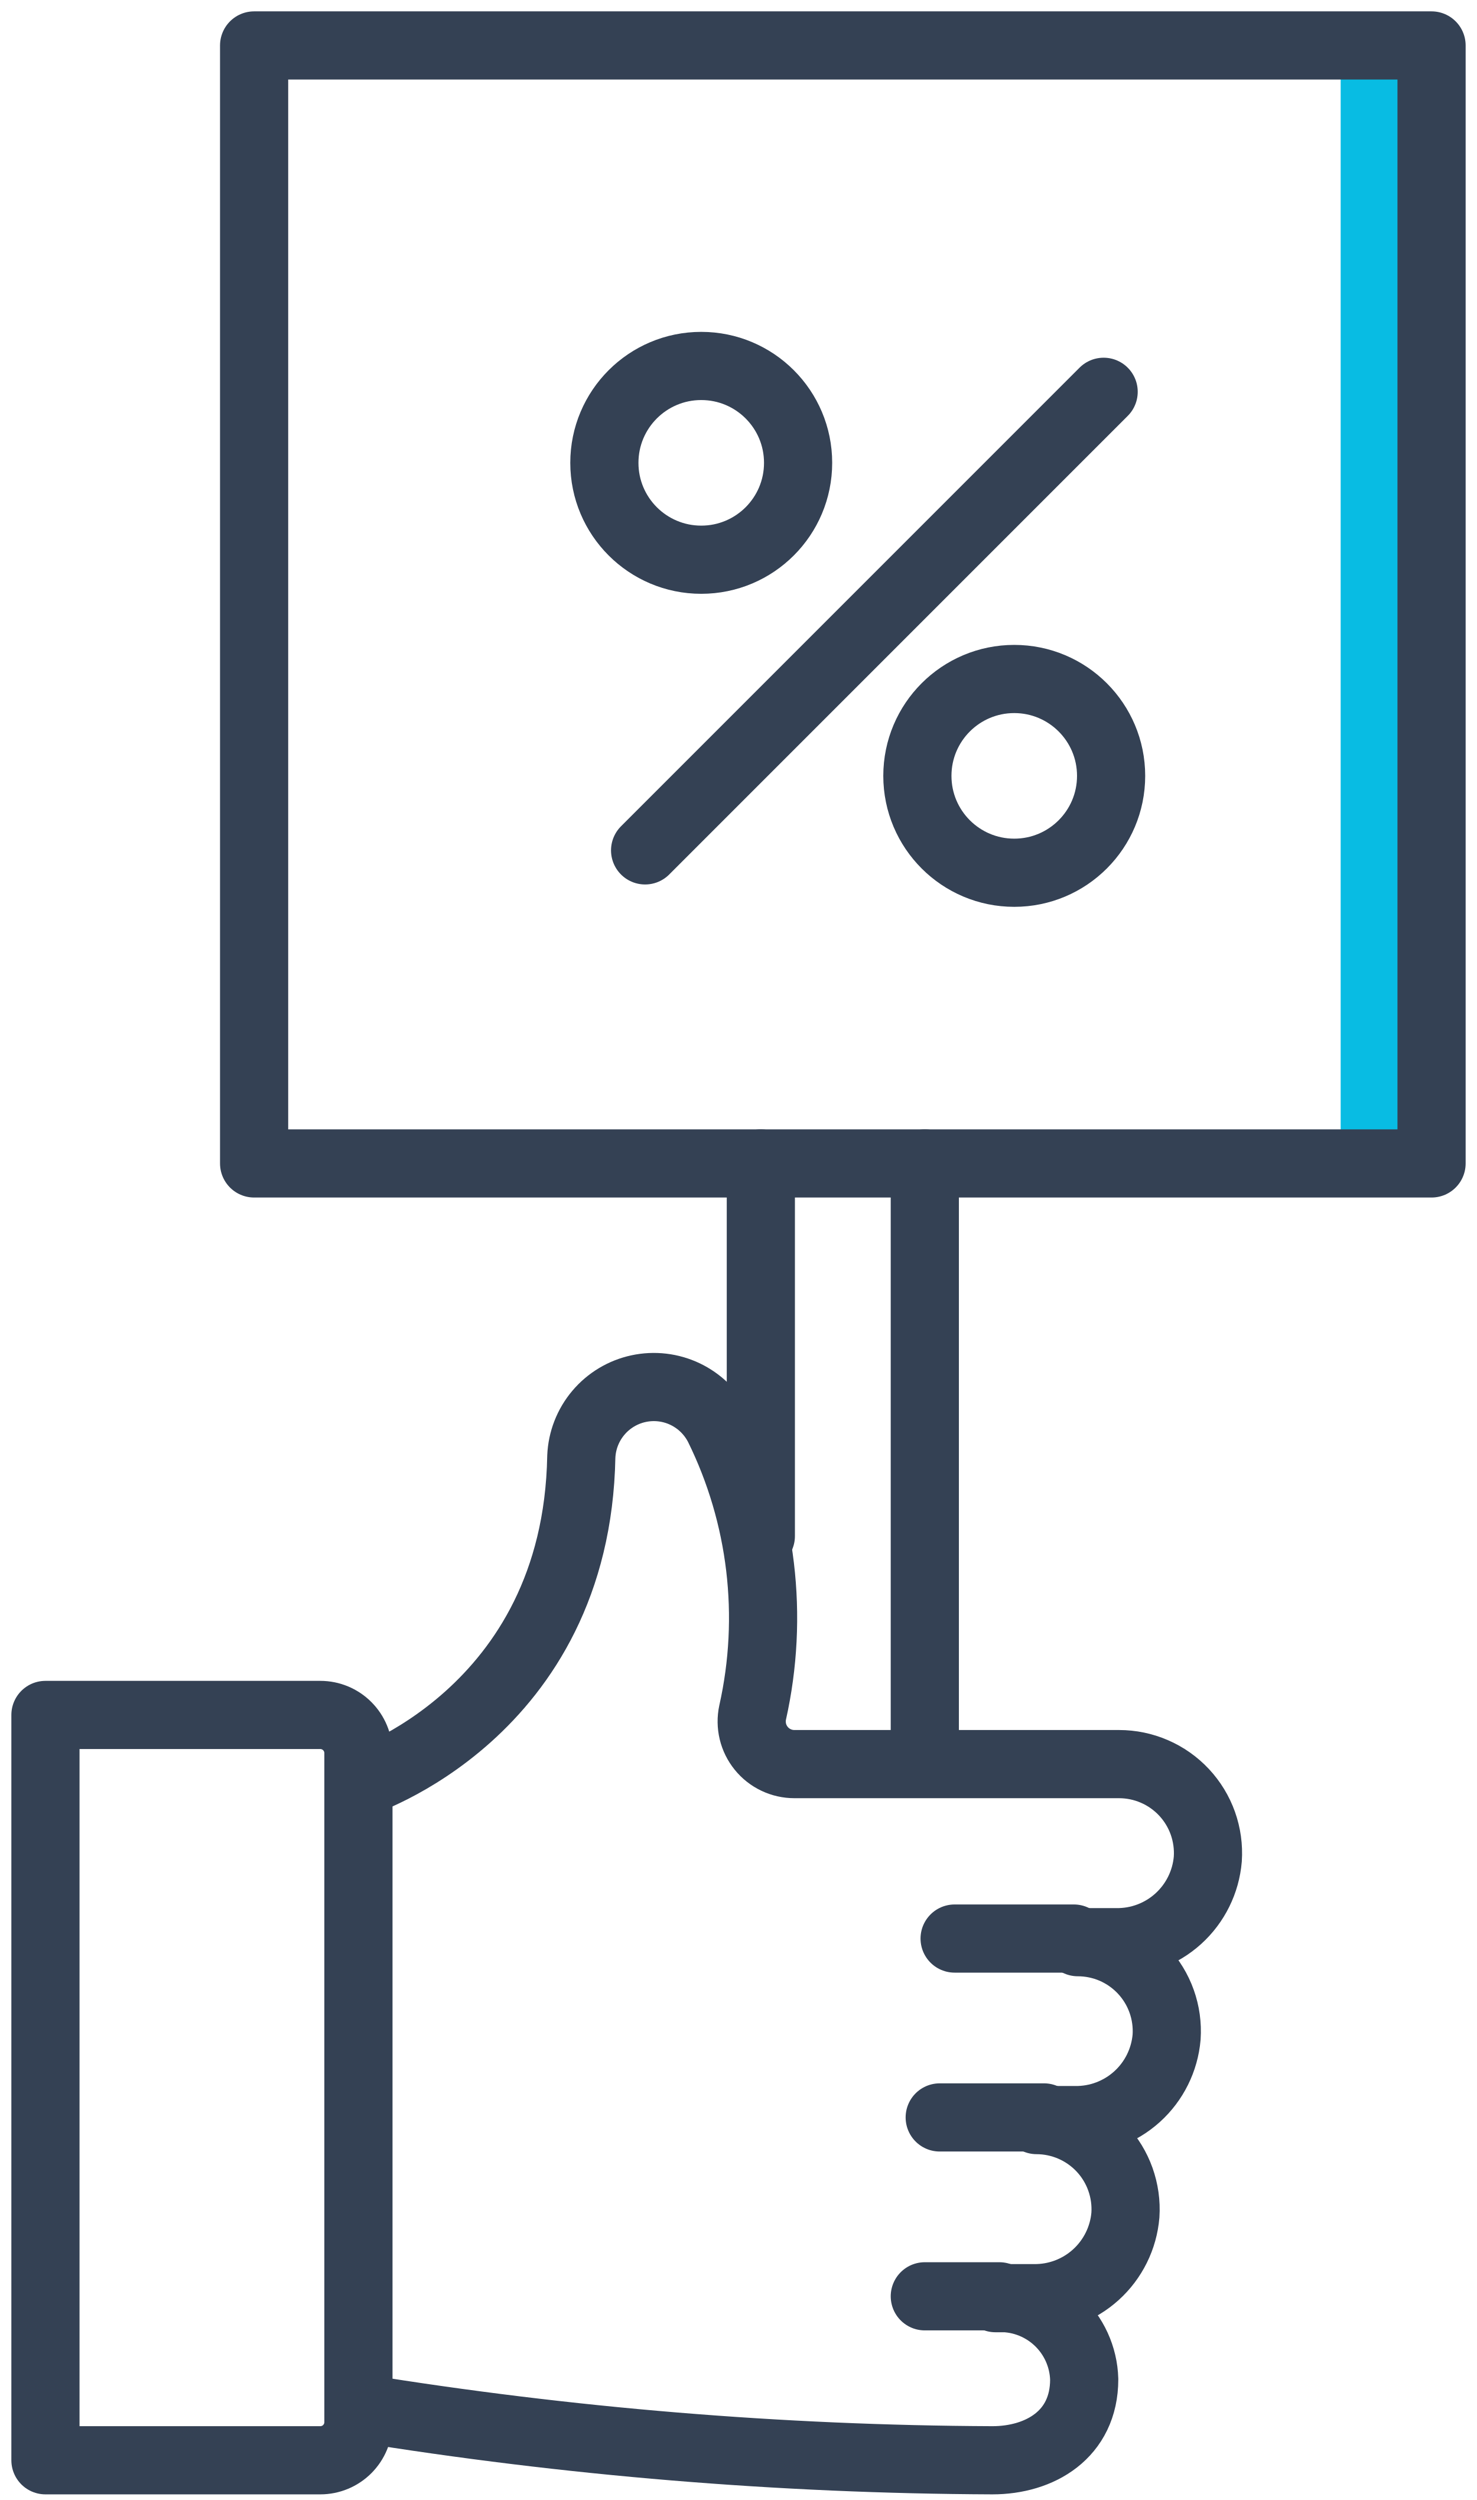 <svg width="65" height="110" viewBox="0 0 65 110" fill="none" xmlns="http://www.w3.org/2000/svg">
<path d="M63 2H59V51H63V2Z" fill="#08BCE3"/>
<path d="M43.979 101.043H40.699" stroke="#344154" stroke-width="3" stroke-linecap="round" stroke-linejoin="round"/>
<path d="M45.946 93.172H41.355" stroke="#344154" stroke-width="3" stroke-linecap="round" stroke-linejoin="round"/>
<path d="M47.258 85.301H42.011" stroke="#344154" stroke-width="3" stroke-linecap="round" stroke-linejoin="round"/>
<path d="M2 108.258H14.097C14.54 108.258 14.966 108.082 15.28 107.769C15.594 107.455 15.772 107.03 15.774 106.586V77.135C15.772 76.691 15.594 76.265 15.28 75.952C14.966 75.638 14.54 75.462 14.097 75.462H2V108.258Z" stroke="#344154" stroke-width="3" stroke-linecap="round" stroke-linejoin="round"/>
<path d="M15.774 105.95C24.999 107.447 34.327 108.219 43.672 108.258C45.757 108.258 47.714 107.132 47.714 104.696C47.7 104.202 47.586 103.716 47.381 103.268C47.175 102.819 46.882 102.416 46.517 102.083C46.153 101.75 45.725 101.493 45.26 101.329C44.795 101.164 44.301 101.095 43.808 101.125H45.485C46.497 101.141 47.477 100.772 48.227 100.093C48.977 99.414 49.442 98.475 49.527 97.467C49.562 96.932 49.486 96.396 49.306 95.891C49.126 95.386 48.844 94.924 48.478 94.532C48.112 94.141 47.67 93.829 47.178 93.615C46.687 93.401 46.157 93.29 45.621 93.289H47.298C48.309 93.305 49.288 92.937 50.038 92.26C50.788 91.582 51.253 90.646 51.34 89.639C51.376 89.104 51.302 88.567 51.122 88.062C50.942 87.556 50.66 87.094 50.294 86.702C49.927 86.31 49.485 85.998 48.993 85.784C48.501 85.571 47.97 85.461 47.434 85.461H49.111C50.123 85.477 51.103 85.108 51.853 84.429C52.603 83.75 53.068 82.811 53.153 81.803C53.189 81.268 53.114 80.731 52.935 80.226C52.755 79.721 52.473 79.258 52.107 78.866C51.74 78.474 51.298 78.162 50.806 77.949C50.314 77.735 49.783 77.625 49.247 77.625H34.959C34.679 77.625 34.403 77.563 34.15 77.442C33.897 77.322 33.675 77.147 33.499 76.929C33.323 76.712 33.197 76.458 33.132 76.186C33.067 75.913 33.063 75.63 33.122 75.356C34.07 71.12 33.543 66.688 31.628 62.792C31.31 62.16 30.791 61.651 30.153 61.345C29.515 61.04 28.793 60.955 28.102 61.104C27.41 61.253 26.787 61.627 26.331 62.169C25.875 62.71 25.612 63.387 25.582 64.094C25.375 75.444 15.774 78.472 15.774 78.472" stroke="#344154" stroke-width="3" stroke-linecap="round" stroke-linejoin="round"/>
<path d="M40.699 77.43V51.194" stroke="#344154" stroke-width="3" stroke-linecap="round" stroke-linejoin="round"/>
<path d="M33.483 51.194V67.591" stroke="#344154" stroke-width="3" stroke-linecap="round" stroke-linejoin="round"/>
<path d="M63 2H11.183V51.194H63V2Z" stroke="#344154" stroke-width="3" stroke-linecap="round" stroke-linejoin="round"/>
<line x1="48.569" y1="17.24" x2="28.39" y2="37.419" stroke="#344154" stroke-width="3" stroke-linecap="round" stroke-linejoin="round"/>
<circle cx="30.86" cy="20.366" r="4.263" stroke="#344154" stroke-width="3" stroke-linecap="round" stroke-linejoin="round"/>
<circle cx="44.635" cy="34.14" r="4.263" stroke="#344154" stroke-width="3" stroke-linecap="round" stroke-linejoin="round"/>
</svg>
